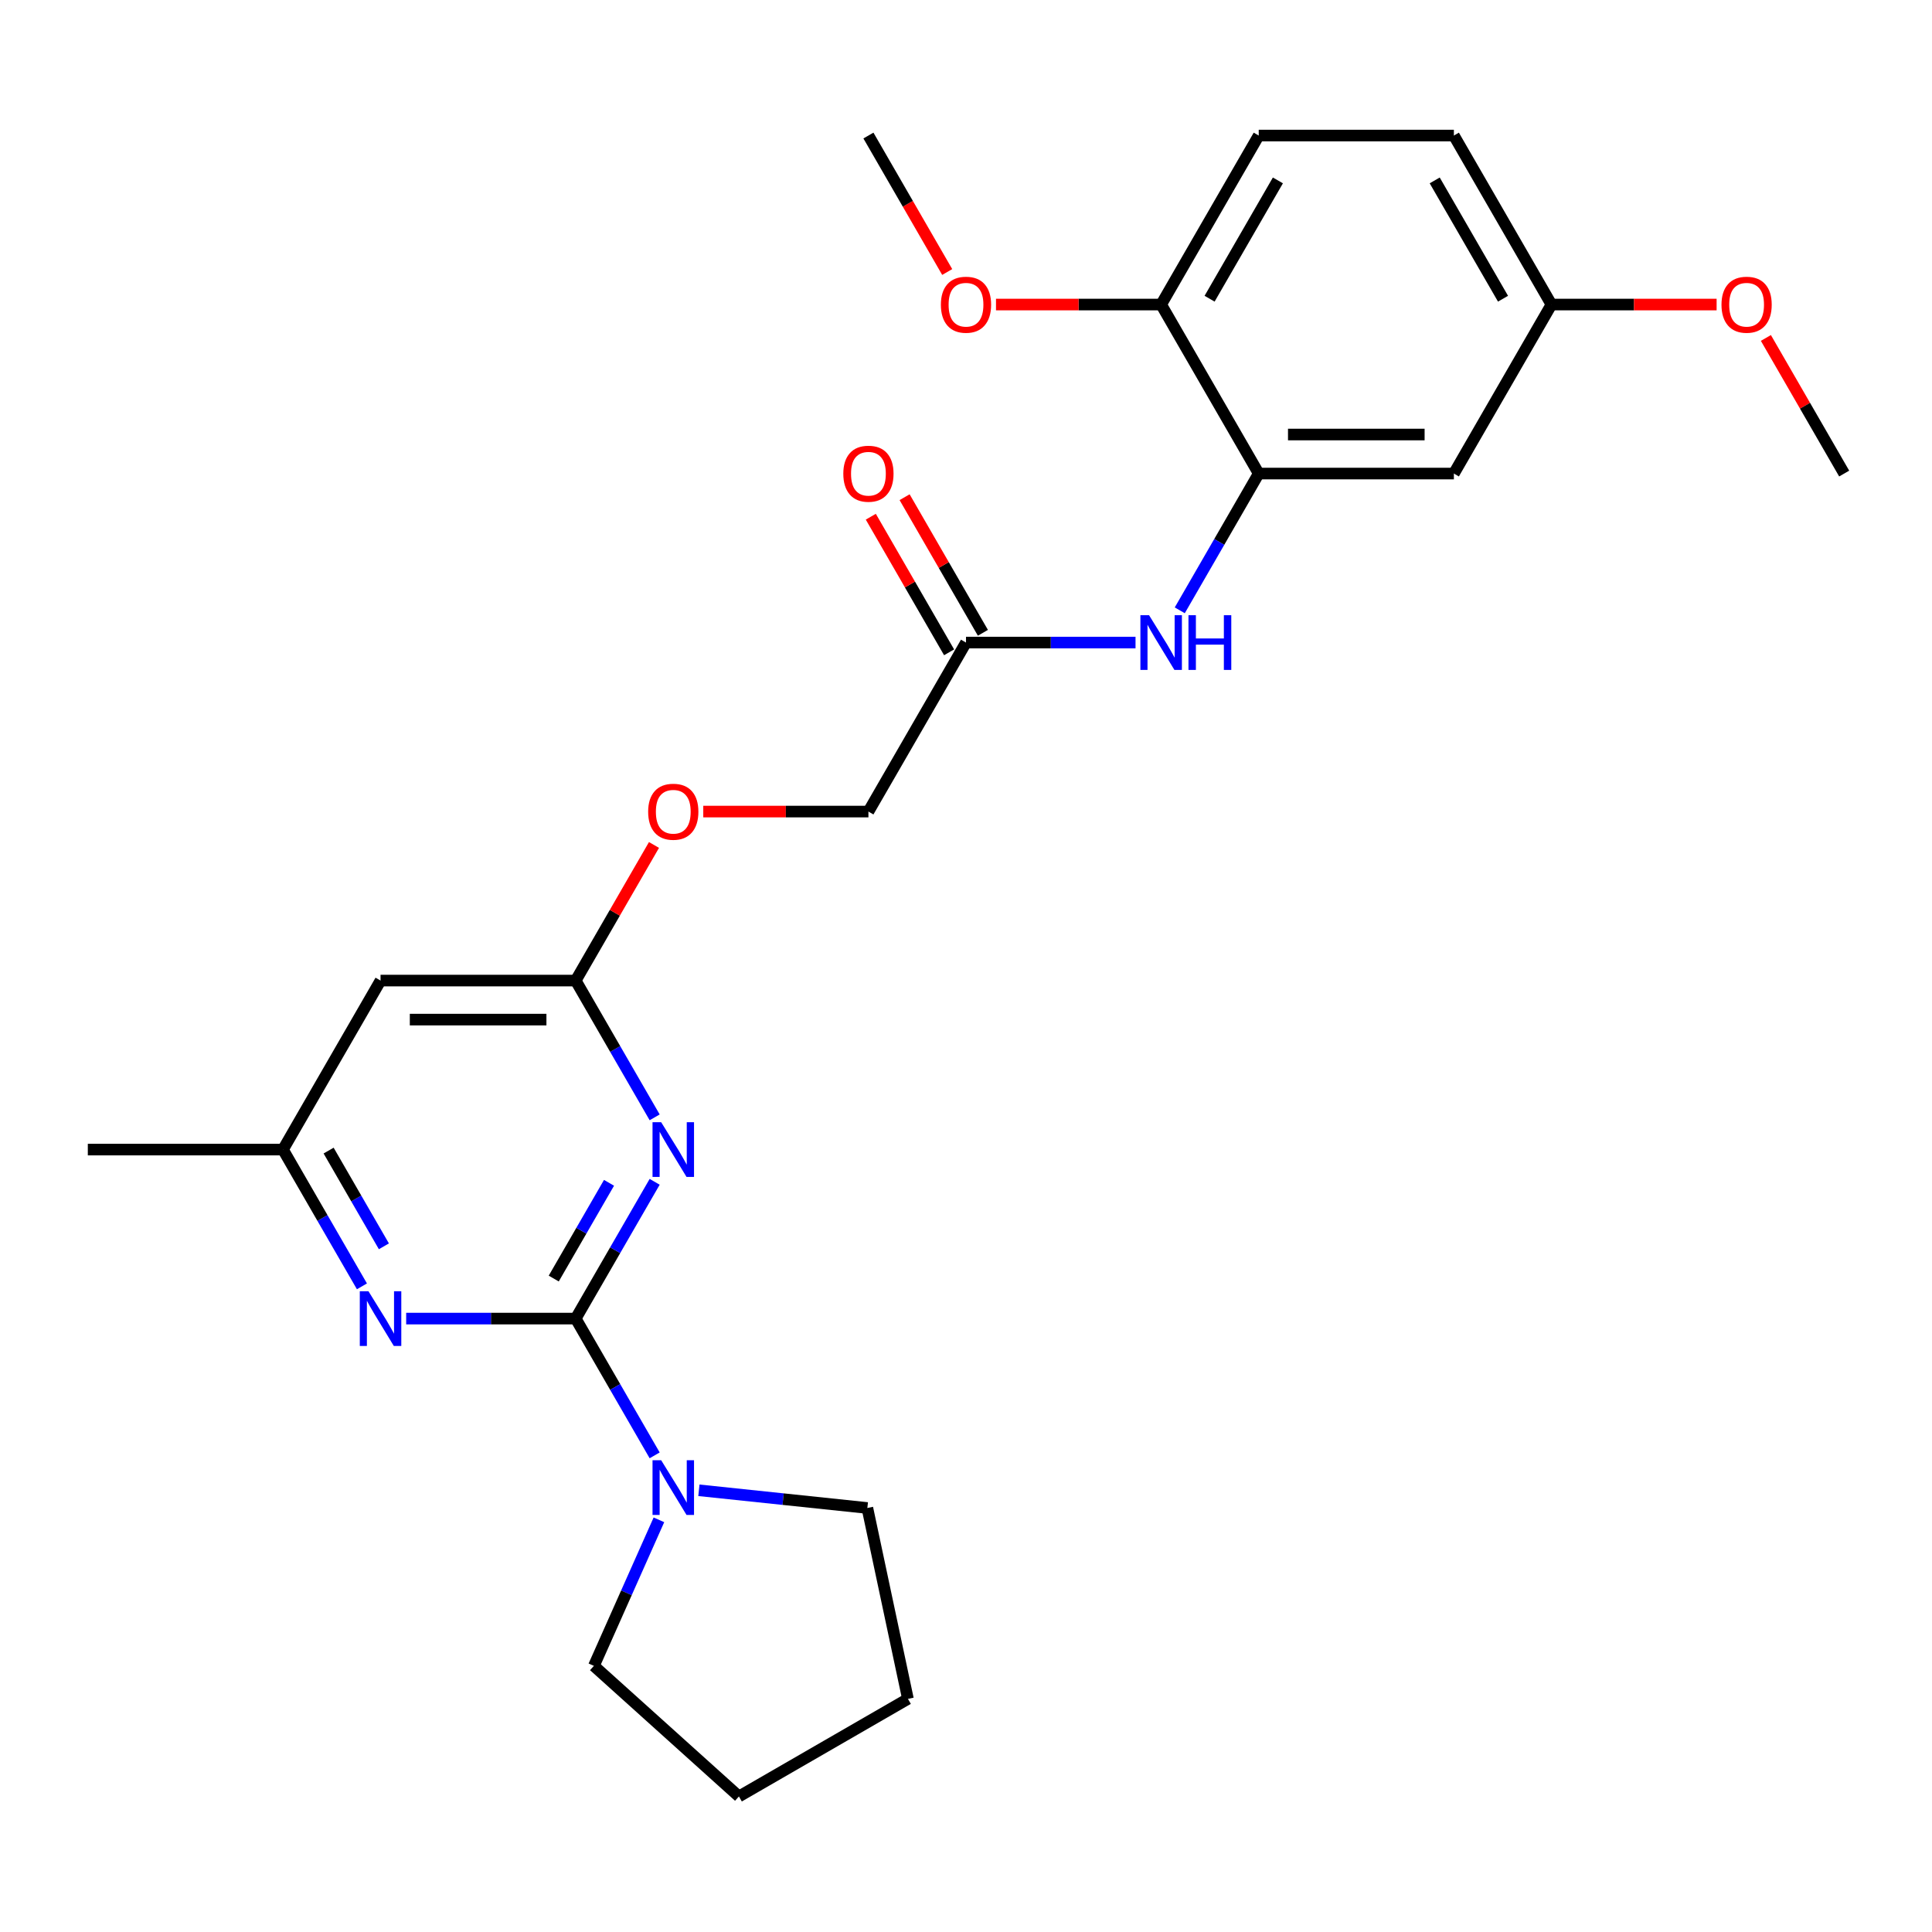 <?xml version='1.0' encoding='iso-8859-1'?>
<svg version='1.1' baseProfile='full'
              xmlns='http://www.w3.org/2000/svg'
                      xmlns:rdkit='http://www.rdkit.org/xml'
                      xmlns:xlink='http://www.w3.org/1999/xlink'
                  xml:space='preserve'
width='1000px' height='1000px' viewBox='0 0 1000 1000'>
<!-- END OF HEADER -->
<rect style='opacity:1.0;fill:#FFFFFF;stroke:none' width='1000' height='1000' x='0' y='0'> </rect>
<path class='bond-0' d='M 297.98,682.499 L 318.416,647.103' style='fill:none;fill-rule:evenodd;stroke:#000000;stroke-width:6px;stroke-linecap:butt;stroke-linejoin:miter;stroke-opacity:1' />
<path class='bond-0' d='M 318.416,647.103 L 338.852,611.707' style='fill:none;fill-rule:evenodd;stroke:#0000FF;stroke-width:6px;stroke-linecap:butt;stroke-linejoin:miter;stroke-opacity:1' />
<path class='bond-0' d='M 286.615,661.779 L 300.92,637.002' style='fill:none;fill-rule:evenodd;stroke:#000000;stroke-width:6px;stroke-linecap:butt;stroke-linejoin:miter;stroke-opacity:1' />
<path class='bond-0' d='M 300.92,637.002 L 315.225,612.225' style='fill:none;fill-rule:evenodd;stroke:#0000FF;stroke-width:6px;stroke-linecap:butt;stroke-linejoin:miter;stroke-opacity:1' />
<path class='bond-1' d='M 297.98,682.499 L 254.107,682.499' style='fill:none;fill-rule:evenodd;stroke:#000000;stroke-width:6px;stroke-linecap:butt;stroke-linejoin:miter;stroke-opacity:1' />
<path class='bond-1' d='M 254.107,682.499 L 210.235,682.499' style='fill:none;fill-rule:evenodd;stroke:#0000FF;stroke-width:6px;stroke-linecap:butt;stroke-linejoin:miter;stroke-opacity:1' />
<path class='bond-2' d='M 297.98,682.499 L 318.416,717.895' style='fill:none;fill-rule:evenodd;stroke:#000000;stroke-width:6px;stroke-linecap:butt;stroke-linejoin:miter;stroke-opacity:1' />
<path class='bond-2' d='M 318.416,717.895 L 338.852,753.291' style='fill:none;fill-rule:evenodd;stroke:#0000FF;stroke-width:6px;stroke-linecap:butt;stroke-linejoin:miter;stroke-opacity:1' />
<path class='bond-3' d='M 338.852,578.336 L 318.416,542.94' style='fill:none;fill-rule:evenodd;stroke:#0000FF;stroke-width:6px;stroke-linecap:butt;stroke-linejoin:miter;stroke-opacity:1' />
<path class='bond-3' d='M 318.416,542.94 L 297.98,507.544' style='fill:none;fill-rule:evenodd;stroke:#000000;stroke-width:6px;stroke-linecap:butt;stroke-linejoin:miter;stroke-opacity:1' />
<path class='bond-9' d='M 187.336,665.814 L 166.901,630.418' style='fill:none;fill-rule:evenodd;stroke:#0000FF;stroke-width:6px;stroke-linecap:butt;stroke-linejoin:miter;stroke-opacity:1' />
<path class='bond-9' d='M 166.901,630.418 L 146.465,595.021' style='fill:none;fill-rule:evenodd;stroke:#000000;stroke-width:6px;stroke-linecap:butt;stroke-linejoin:miter;stroke-opacity:1' />
<path class='bond-9' d='M 198.701,645.094 L 184.396,620.317' style='fill:none;fill-rule:evenodd;stroke:#0000FF;stroke-width:6px;stroke-linecap:butt;stroke-linejoin:miter;stroke-opacity:1' />
<path class='bond-9' d='M 184.396,620.317 L 170.091,595.539' style='fill:none;fill-rule:evenodd;stroke:#000000;stroke-width:6px;stroke-linecap:butt;stroke-linejoin:miter;stroke-opacity:1' />
<path class='bond-18' d='M 361.75,771.37 L 405.346,775.952' style='fill:none;fill-rule:evenodd;stroke:#0000FF;stroke-width:6px;stroke-linecap:butt;stroke-linejoin:miter;stroke-opacity:1' />
<path class='bond-18' d='M 405.346,775.952 L 448.942,780.535' style='fill:none;fill-rule:evenodd;stroke:#000000;stroke-width:6px;stroke-linecap:butt;stroke-linejoin:miter;stroke-opacity:1' />
<path class='bond-19' d='M 341.056,786.661 L 324.228,824.457' style='fill:none;fill-rule:evenodd;stroke:#0000FF;stroke-width:6px;stroke-linecap:butt;stroke-linejoin:miter;stroke-opacity:1' />
<path class='bond-19' d='M 324.228,824.457 L 307.4,862.253' style='fill:none;fill-rule:evenodd;stroke:#000000;stroke-width:6px;stroke-linecap:butt;stroke-linejoin:miter;stroke-opacity:1' />
<path class='bond-11' d='M 297.98,507.544 L 318.243,472.448' style='fill:none;fill-rule:evenodd;stroke:#000000;stroke-width:6px;stroke-linecap:butt;stroke-linejoin:miter;stroke-opacity:1' />
<path class='bond-11' d='M 318.243,472.448 L 338.505,437.352' style='fill:none;fill-rule:evenodd;stroke:#FF0000;stroke-width:6px;stroke-linecap:butt;stroke-linejoin:miter;stroke-opacity:1' />
<path class='bond-27' d='M 297.98,507.544 L 196.97,507.544' style='fill:none;fill-rule:evenodd;stroke:#000000;stroke-width:6px;stroke-linecap:butt;stroke-linejoin:miter;stroke-opacity:1' />
<path class='bond-27' d='M 282.828,527.746 L 212.121,527.746' style='fill:none;fill-rule:evenodd;stroke:#000000;stroke-width:6px;stroke-linecap:butt;stroke-linejoin:miter;stroke-opacity:1' />
<path class='bond-4' d='M 651.515,245.112 L 631.079,280.508' style='fill:none;fill-rule:evenodd;stroke:#000000;stroke-width:6px;stroke-linecap:butt;stroke-linejoin:miter;stroke-opacity:1' />
<path class='bond-4' d='M 631.079,280.508 L 610.643,315.904' style='fill:none;fill-rule:evenodd;stroke:#0000FF;stroke-width:6px;stroke-linecap:butt;stroke-linejoin:miter;stroke-opacity:1' />
<path class='bond-8' d='M 651.515,245.112 L 752.525,245.112' style='fill:none;fill-rule:evenodd;stroke:#000000;stroke-width:6px;stroke-linecap:butt;stroke-linejoin:miter;stroke-opacity:1' />
<path class='bond-8' d='M 666.667,224.91 L 737.374,224.91' style='fill:none;fill-rule:evenodd;stroke:#000000;stroke-width:6px;stroke-linecap:butt;stroke-linejoin:miter;stroke-opacity:1' />
<path class='bond-10' d='M 651.515,245.112 L 601.01,157.635' style='fill:none;fill-rule:evenodd;stroke:#000000;stroke-width:6px;stroke-linecap:butt;stroke-linejoin:miter;stroke-opacity:1' />
<path class='bond-5' d='M 587.745,332.59 L 543.872,332.59' style='fill:none;fill-rule:evenodd;stroke:#0000FF;stroke-width:6px;stroke-linecap:butt;stroke-linejoin:miter;stroke-opacity:1' />
<path class='bond-5' d='M 543.872,332.59 L 500,332.59' style='fill:none;fill-rule:evenodd;stroke:#000000;stroke-width:6px;stroke-linecap:butt;stroke-linejoin:miter;stroke-opacity:1' />
<path class='bond-6' d='M 196.97,507.544 L 146.465,595.021' style='fill:none;fill-rule:evenodd;stroke:#000000;stroke-width:6px;stroke-linecap:butt;stroke-linejoin:miter;stroke-opacity:1' />
<path class='bond-7' d='M 500,332.59 L 449.495,420.067' style='fill:none;fill-rule:evenodd;stroke:#000000;stroke-width:6px;stroke-linecap:butt;stroke-linejoin:miter;stroke-opacity:1' />
<path class='bond-12' d='M 508.748,327.539 L 488.485,292.443' style='fill:none;fill-rule:evenodd;stroke:#000000;stroke-width:6px;stroke-linecap:butt;stroke-linejoin:miter;stroke-opacity:1' />
<path class='bond-12' d='M 488.485,292.443 L 468.222,257.347' style='fill:none;fill-rule:evenodd;stroke:#FF0000;stroke-width:6px;stroke-linecap:butt;stroke-linejoin:miter;stroke-opacity:1' />
<path class='bond-12' d='M 491.252,337.64 L 470.99,302.544' style='fill:none;fill-rule:evenodd;stroke:#000000;stroke-width:6px;stroke-linecap:butt;stroke-linejoin:miter;stroke-opacity:1' />
<path class='bond-12' d='M 470.99,302.544 L 450.727,267.448' style='fill:none;fill-rule:evenodd;stroke:#FF0000;stroke-width:6px;stroke-linecap:butt;stroke-linejoin:miter;stroke-opacity:1' />
<path class='bond-14' d='M 752.525,245.112 L 803.03,157.635' style='fill:none;fill-rule:evenodd;stroke:#000000;stroke-width:6px;stroke-linecap:butt;stroke-linejoin:miter;stroke-opacity:1' />
<path class='bond-21' d='M 146.465,595.021 L 45.455,595.021' style='fill:none;fill-rule:evenodd;stroke:#000000;stroke-width:6px;stroke-linecap:butt;stroke-linejoin:miter;stroke-opacity:1' />
<path class='bond-13' d='M 601.01,157.635 L 651.515,70.158' style='fill:none;fill-rule:evenodd;stroke:#000000;stroke-width:6px;stroke-linecap:butt;stroke-linejoin:miter;stroke-opacity:1' />
<path class='bond-13' d='M 626.081,154.614 L 661.435,93.38' style='fill:none;fill-rule:evenodd;stroke:#000000;stroke-width:6px;stroke-linecap:butt;stroke-linejoin:miter;stroke-opacity:1' />
<path class='bond-17' d='M 601.01,157.635 L 558.268,157.635' style='fill:none;fill-rule:evenodd;stroke:#000000;stroke-width:6px;stroke-linecap:butt;stroke-linejoin:miter;stroke-opacity:1' />
<path class='bond-17' d='M 558.268,157.635 L 515.525,157.635' style='fill:none;fill-rule:evenodd;stroke:#FF0000;stroke-width:6px;stroke-linecap:butt;stroke-linejoin:miter;stroke-opacity:1' />
<path class='bond-15' d='M 364.01,420.067 L 406.753,420.067' style='fill:none;fill-rule:evenodd;stroke:#FF0000;stroke-width:6px;stroke-linecap:butt;stroke-linejoin:miter;stroke-opacity:1' />
<path class='bond-15' d='M 406.753,420.067 L 449.495,420.067' style='fill:none;fill-rule:evenodd;stroke:#000000;stroke-width:6px;stroke-linecap:butt;stroke-linejoin:miter;stroke-opacity:1' />
<path class='bond-16' d='M 651.515,70.158 L 752.525,70.158' style='fill:none;fill-rule:evenodd;stroke:#000000;stroke-width:6px;stroke-linecap:butt;stroke-linejoin:miter;stroke-opacity:1' />
<path class='bond-20' d='M 803.03,157.635 L 845.773,157.635' style='fill:none;fill-rule:evenodd;stroke:#000000;stroke-width:6px;stroke-linecap:butt;stroke-linejoin:miter;stroke-opacity:1' />
<path class='bond-20' d='M 845.773,157.635 L 888.515,157.635' style='fill:none;fill-rule:evenodd;stroke:#FF0000;stroke-width:6px;stroke-linecap:butt;stroke-linejoin:miter;stroke-opacity:1' />
<path class='bond-28' d='M 803.03,157.635 L 752.525,70.158' style='fill:none;fill-rule:evenodd;stroke:#000000;stroke-width:6px;stroke-linecap:butt;stroke-linejoin:miter;stroke-opacity:1' />
<path class='bond-28' d='M 777.959,154.614 L 742.606,93.38' style='fill:none;fill-rule:evenodd;stroke:#000000;stroke-width:6px;stroke-linecap:butt;stroke-linejoin:miter;stroke-opacity:1' />
<path class='bond-22' d='M 490.274,140.79 L 469.885,105.474' style='fill:none;fill-rule:evenodd;stroke:#FF0000;stroke-width:6px;stroke-linecap:butt;stroke-linejoin:miter;stroke-opacity:1' />
<path class='bond-22' d='M 469.885,105.474 L 449.495,70.158' style='fill:none;fill-rule:evenodd;stroke:#000000;stroke-width:6px;stroke-linecap:butt;stroke-linejoin:miter;stroke-opacity:1' />
<path class='bond-25' d='M 448.942,780.535 L 469.943,879.337' style='fill:none;fill-rule:evenodd;stroke:#000000;stroke-width:6px;stroke-linecap:butt;stroke-linejoin:miter;stroke-opacity:1' />
<path class='bond-24' d='M 307.4,862.253 L 382.465,929.842' style='fill:none;fill-rule:evenodd;stroke:#000000;stroke-width:6px;stroke-linecap:butt;stroke-linejoin:miter;stroke-opacity:1' />
<path class='bond-23' d='M 914.02,174.92 L 934.283,210.016' style='fill:none;fill-rule:evenodd;stroke:#FF0000;stroke-width:6px;stroke-linecap:butt;stroke-linejoin:miter;stroke-opacity:1' />
<path class='bond-23' d='M 934.283,210.016 L 954.545,245.112' style='fill:none;fill-rule:evenodd;stroke:#000000;stroke-width:6px;stroke-linecap:butt;stroke-linejoin:miter;stroke-opacity:1' />
<path class='bond-26' d='M 382.465,929.842 L 469.943,879.337' style='fill:none;fill-rule:evenodd;stroke:#000000;stroke-width:6px;stroke-linecap:butt;stroke-linejoin:miter;stroke-opacity:1' />
<path  class='atom-1' d='M 342.225 580.861
L 351.505 595.861
Q 352.425 597.341, 353.905 600.021
Q 355.385 602.701, 355.465 602.861
L 355.465 580.861
L 359.225 580.861
L 359.225 609.181
L 355.345 609.181
L 345.385 592.781
Q 344.225 590.861, 342.985 588.661
Q 341.785 586.461, 341.425 585.781
L 341.425 609.181
L 337.745 609.181
L 337.745 580.861
L 342.225 580.861
' fill='#0000FF'/>
<path  class='atom-2' d='M 190.71 668.339
L 199.99 683.339
Q 200.91 684.819, 202.39 687.499
Q 203.87 690.179, 203.95 690.339
L 203.95 668.339
L 207.71 668.339
L 207.71 696.659
L 203.83 696.659
L 193.87 680.259
Q 192.71 678.339, 191.47 676.139
Q 190.27 673.939, 189.91 673.259
L 189.91 696.659
L 186.23 696.659
L 186.23 668.339
L 190.71 668.339
' fill='#0000FF'/>
<path  class='atom-3' d='M 342.225 755.816
L 351.505 770.816
Q 352.425 772.296, 353.905 774.976
Q 355.385 777.656, 355.465 777.816
L 355.465 755.816
L 359.225 755.816
L 359.225 784.136
L 355.345 784.136
L 345.385 767.736
Q 344.225 765.816, 342.985 763.616
Q 341.785 761.416, 341.425 760.736
L 341.425 784.136
L 337.745 784.136
L 337.745 755.816
L 342.225 755.816
' fill='#0000FF'/>
<path  class='atom-6' d='M 594.75 318.43
L 604.03 333.43
Q 604.95 334.91, 606.43 337.59
Q 607.91 340.27, 607.99 340.43
L 607.99 318.43
L 611.75 318.43
L 611.75 346.75
L 607.87 346.75
L 597.91 330.35
Q 596.75 328.43, 595.51 326.23
Q 594.31 324.03, 593.95 323.35
L 593.95 346.75
L 590.27 346.75
L 590.27 318.43
L 594.75 318.43
' fill='#0000FF'/>
<path  class='atom-6' d='M 615.15 318.43
L 618.99 318.43
L 618.99 330.47
L 633.47 330.47
L 633.47 318.43
L 637.31 318.43
L 637.31 346.75
L 633.47 346.75
L 633.47 333.67
L 618.99 333.67
L 618.99 346.75
L 615.15 346.75
L 615.15 318.43
' fill='#0000FF'/>
<path  class='atom-12' d='M 335.485 420.147
Q 335.485 413.347, 338.845 409.547
Q 342.205 405.747, 348.485 405.747
Q 354.765 405.747, 358.125 409.547
Q 361.485 413.347, 361.485 420.147
Q 361.485 427.027, 358.085 430.947
Q 354.685 434.827, 348.485 434.827
Q 342.245 434.827, 338.845 430.947
Q 335.485 427.067, 335.485 420.147
M 348.485 431.627
Q 352.805 431.627, 355.125 428.747
Q 357.485 425.827, 357.485 420.147
Q 357.485 414.587, 355.125 411.787
Q 352.805 408.947, 348.485 408.947
Q 344.165 408.947, 341.805 411.747
Q 339.485 414.547, 339.485 420.147
Q 339.485 425.867, 341.805 428.747
Q 344.165 431.627, 348.485 431.627
' fill='#FF0000'/>
<path  class='atom-13' d='M 436.495 245.192
Q 436.495 238.392, 439.855 234.592
Q 443.215 230.792, 449.495 230.792
Q 455.775 230.792, 459.135 234.592
Q 462.495 238.392, 462.495 245.192
Q 462.495 252.072, 459.095 255.992
Q 455.695 259.872, 449.495 259.872
Q 443.255 259.872, 439.855 255.992
Q 436.495 252.112, 436.495 245.192
M 449.495 256.672
Q 453.815 256.672, 456.135 253.792
Q 458.495 250.872, 458.495 245.192
Q 458.495 239.632, 456.135 236.832
Q 453.815 233.992, 449.495 233.992
Q 445.175 233.992, 442.815 236.792
Q 440.495 239.592, 440.495 245.192
Q 440.495 250.912, 442.815 253.792
Q 445.175 256.672, 449.495 256.672
' fill='#FF0000'/>
<path  class='atom-18' d='M 487 157.715
Q 487 150.915, 490.36 147.115
Q 493.72 143.315, 500 143.315
Q 506.28 143.315, 509.64 147.115
Q 513 150.915, 513 157.715
Q 513 164.595, 509.6 168.515
Q 506.2 172.395, 500 172.395
Q 493.76 172.395, 490.36 168.515
Q 487 164.635, 487 157.715
M 500 169.195
Q 504.32 169.195, 506.64 166.315
Q 509 163.395, 509 157.715
Q 509 152.155, 506.64 149.355
Q 504.32 146.515, 500 146.515
Q 495.68 146.515, 493.32 149.315
Q 491 152.115, 491 157.715
Q 491 163.435, 493.32 166.315
Q 495.68 169.195, 500 169.195
' fill='#FF0000'/>
<path  class='atom-21' d='M 891.04 157.715
Q 891.04 150.915, 894.4 147.115
Q 897.76 143.315, 904.04 143.315
Q 910.32 143.315, 913.68 147.115
Q 917.04 150.915, 917.04 157.715
Q 917.04 164.595, 913.64 168.515
Q 910.24 172.395, 904.04 172.395
Q 897.8 172.395, 894.4 168.515
Q 891.04 164.635, 891.04 157.715
M 904.04 169.195
Q 908.36 169.195, 910.68 166.315
Q 913.04 163.395, 913.04 157.715
Q 913.04 152.155, 910.68 149.355
Q 908.36 146.515, 904.04 146.515
Q 899.72 146.515, 897.36 149.315
Q 895.04 152.115, 895.04 157.715
Q 895.04 163.435, 897.36 166.315
Q 899.72 169.195, 904.04 169.195
' fill='#FF0000'/>
</svg>
